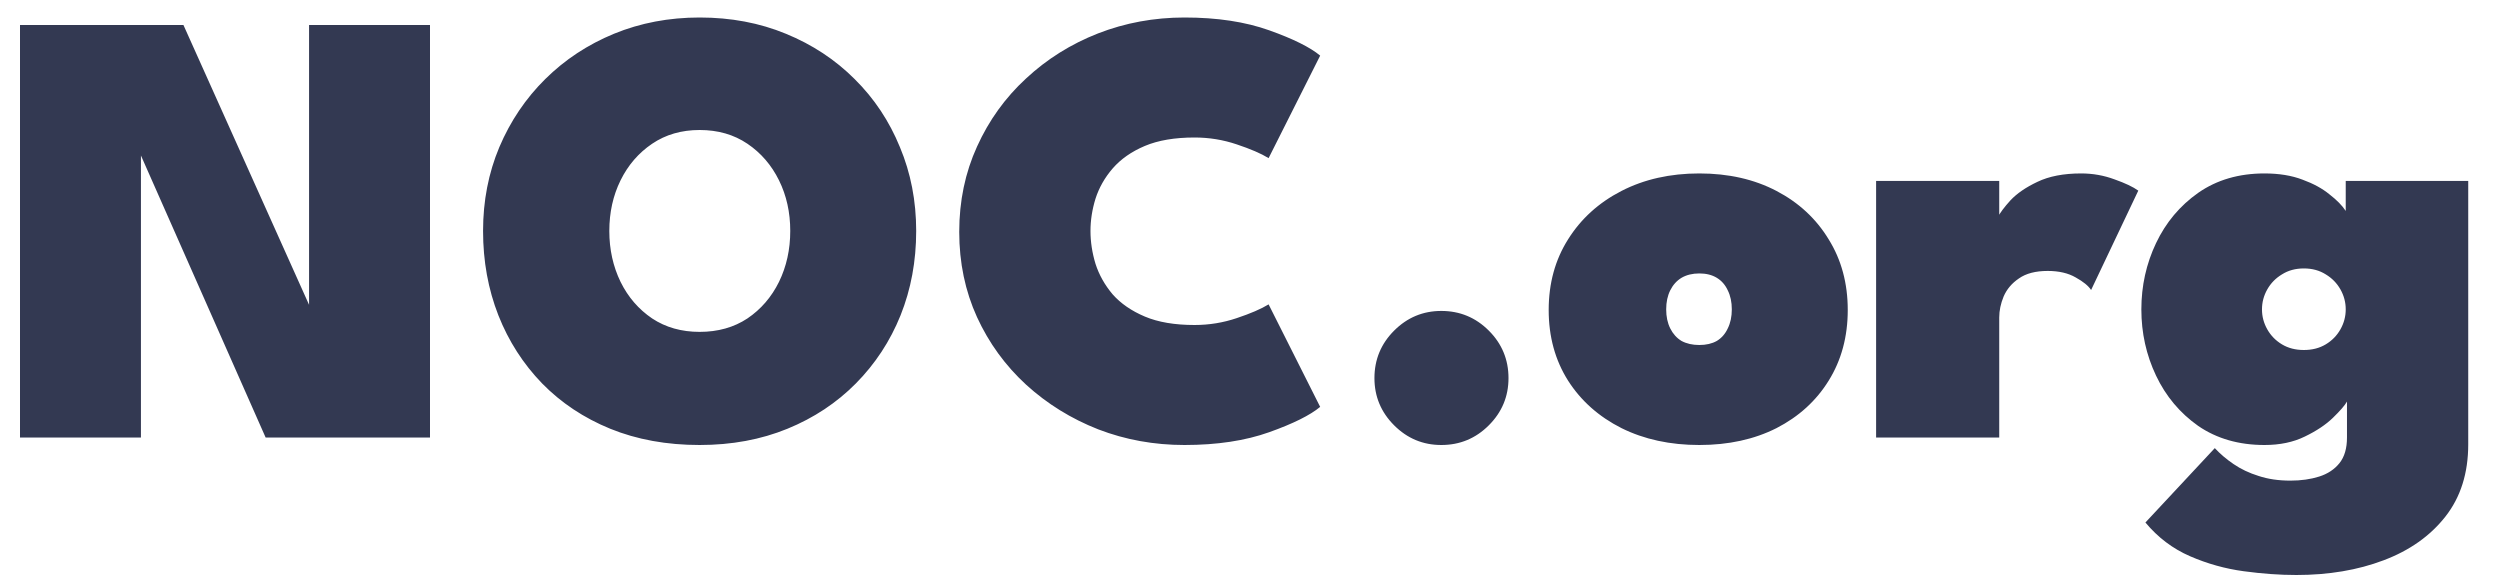 <svg width="120" height="28" viewBox="0 0 120 28" fill="none" xmlns="http://www.w3.org/2000/svg">
<path d="M6.33 6.48L6.765 6.555V21H0.96V1.2H8.805L15.27 15.6L14.835 15.69V1.2H20.64V21H12.75L6.33 6.48ZM29.247 11.085C29.247 11.975 29.427 12.79 29.787 13.53C30.147 14.26 30.652 14.845 31.302 15.285C31.952 15.715 32.712 15.93 33.582 15.93C34.462 15.93 35.227 15.715 35.877 15.285C36.527 14.845 37.032 14.26 37.392 13.53C37.752 12.79 37.932 11.975 37.932 11.085C37.932 10.195 37.752 9.385 37.392 8.655C37.032 7.925 36.527 7.34 35.877 6.9C35.227 6.46 34.462 6.24 33.582 6.24C32.712 6.24 31.952 6.46 31.302 6.9C30.652 7.34 30.147 7.925 29.787 8.655C29.427 9.385 29.247 10.195 29.247 11.085ZM23.187 11.085C23.187 9.645 23.447 8.305 23.967 7.065C24.497 5.815 25.232 4.725 26.172 3.795C27.112 2.865 28.212 2.14 29.472 1.62C30.742 1.1 32.112 0.84 33.582 0.84C35.082 0.84 36.462 1.1 37.722 1.62C38.992 2.14 40.092 2.865 41.022 3.795C41.962 4.725 42.687 5.815 43.197 7.065C43.717 8.305 43.977 9.645 43.977 11.085C43.977 12.535 43.727 13.885 43.227 15.135C42.727 16.375 42.012 17.465 41.082 18.405C40.162 19.335 39.067 20.06 37.797 20.58C36.527 21.1 35.122 21.36 33.582 21.36C32.002 21.36 30.572 21.1 29.292 20.58C28.022 20.06 26.932 19.335 26.022 18.405C25.112 17.465 24.412 16.375 23.922 15.135C23.432 13.885 23.187 12.535 23.187 11.085ZM57.338 15.6C58.038 15.6 58.713 15.49 59.363 15.27C60.023 15.05 60.533 14.83 60.893 14.61L63.368 19.53C62.888 19.93 62.073 20.335 60.923 20.745C59.773 21.155 58.418 21.36 56.858 21.36C55.398 21.36 54.018 21.11 52.718 20.61C51.418 20.1 50.263 19.385 49.253 18.465C48.253 17.545 47.468 16.465 46.898 15.225C46.328 13.975 46.043 12.61 46.043 11.13C46.043 9.65 46.328 8.285 46.898 7.035C47.468 5.775 48.253 4.685 49.253 3.765C50.253 2.835 51.403 2.115 52.703 1.605C54.013 1.095 55.398 0.84 56.858 0.84C58.418 0.84 59.773 1.045 60.923 1.455C62.073 1.865 62.888 2.27 63.368 2.67L60.893 7.59C60.533 7.37 60.023 7.15 59.363 6.93C58.713 6.71 58.038 6.6 57.338 6.6C56.388 6.6 55.593 6.735 54.953 7.005C54.313 7.275 53.798 7.635 53.408 8.085C53.028 8.525 52.753 9.01 52.583 9.54C52.423 10.06 52.343 10.575 52.343 11.085C52.343 11.605 52.423 12.13 52.583 12.66C52.753 13.19 53.028 13.68 53.408 14.13C53.798 14.57 54.313 14.925 54.953 15.195C55.593 15.465 56.388 15.6 57.338 15.6ZM69.183 21.36C68.303 21.36 67.548 21.045 66.918 20.415C66.288 19.785 65.973 19.03 65.973 18.15C65.973 17.26 66.288 16.5 66.918 15.87C67.548 15.24 68.303 14.925 69.183 14.925C70.073 14.925 70.833 15.24 71.463 15.87C72.093 16.5 72.408 17.26 72.408 18.15C72.408 19.03 72.093 19.785 71.463 20.415C70.833 21.045 70.073 21.36 69.183 21.36ZM81.567 21.36C80.167 21.36 78.922 21.09 77.832 20.55C76.742 20 75.887 19.24 75.267 18.27C74.647 17.29 74.337 16.16 74.337 14.88C74.337 13.6 74.647 12.47 75.267 11.49C75.887 10.5 76.742 9.725 77.832 9.165C78.922 8.605 80.167 8.325 81.567 8.325C82.967 8.325 84.202 8.605 85.272 9.165C86.342 9.725 87.177 10.5 87.777 11.49C88.387 12.47 88.692 13.6 88.692 14.88C88.692 16.16 88.387 17.29 87.777 18.27C87.177 19.24 86.342 20 85.272 20.55C84.202 21.09 82.967 21.36 81.567 21.36ZM81.567 16.56C81.897 16.56 82.177 16.495 82.407 16.365C82.637 16.225 82.812 16.025 82.932 15.765C83.062 15.505 83.127 15.2 83.127 14.85C83.127 14.5 83.062 14.195 82.932 13.935C82.812 13.675 82.637 13.475 82.407 13.335C82.177 13.195 81.897 13.125 81.567 13.125C81.237 13.125 80.952 13.195 80.712 13.335C80.482 13.475 80.302 13.675 80.172 13.935C80.042 14.195 79.977 14.5 79.977 14.85C79.977 15.2 80.042 15.505 80.172 15.765C80.302 16.025 80.482 16.225 80.712 16.365C80.952 16.495 81.237 16.56 81.567 16.56ZM95.963 21H90.053V8.685H95.963V10.44H95.888C95.998 10.22 96.203 9.945 96.503 9.615C96.813 9.285 97.243 8.99 97.793 8.73C98.353 8.46 99.053 8.325 99.893 8.325C100.453 8.325 100.988 8.42 101.498 8.61C102.008 8.79 102.388 8.97 102.638 9.15L100.373 13.92C100.243 13.72 99.998 13.52 99.638 13.32C99.278 13.11 98.828 13.005 98.288 13.005C97.708 13.005 97.248 13.125 96.908 13.365C96.568 13.595 96.323 13.885 96.173 14.235C96.033 14.575 95.963 14.91 95.963 15.24V21ZM110.225 27.6C109.435 27.6 108.595 27.54 107.705 27.42C106.815 27.3 105.955 27.06 105.125 26.7C104.295 26.34 103.58 25.8 102.98 25.08L106.31 21.51C106.57 21.79 106.87 22.045 107.21 22.275C107.56 22.515 107.96 22.705 108.41 22.845C108.86 22.995 109.37 23.07 109.94 23.07C110.45 23.07 110.91 23.005 111.32 22.875C111.73 22.745 112.055 22.53 112.295 22.23C112.535 21.93 112.655 21.52 112.655 21V20.76H118.475V21.33C118.475 22.71 118.11 23.865 117.38 24.795C116.65 25.725 115.66 26.425 114.41 26.895C113.17 27.365 111.775 27.6 110.225 27.6ZM112.655 21V19.275C112.555 19.455 112.33 19.715 111.98 20.055C111.64 20.385 111.19 20.685 110.63 20.955C110.08 21.225 109.435 21.36 108.695 21.36C107.465 21.36 106.405 21.055 105.515 20.445C104.635 19.825 103.96 19.02 103.49 18.03C103.02 17.04 102.785 15.98 102.785 14.85C102.785 13.72 103.02 12.66 103.49 11.67C103.96 10.68 104.635 9.875 105.515 9.255C106.405 8.635 107.465 8.325 108.695 8.325C109.395 8.325 110.005 8.425 110.525 8.625C111.045 8.815 111.475 9.05 111.815 9.33C112.165 9.6 112.425 9.865 112.595 10.125V8.685H118.475V21H112.655ZM108.575 14.85C108.575 15.19 108.66 15.51 108.83 15.81C109 16.11 109.235 16.35 109.535 16.53C109.835 16.71 110.185 16.8 110.585 16.8C110.985 16.8 111.335 16.71 111.635 16.53C111.935 16.35 112.17 16.11 112.34 15.81C112.51 15.51 112.595 15.19 112.595 14.85C112.595 14.51 112.51 14.19 112.34 13.89C112.17 13.59 111.935 13.35 111.635 13.17C111.335 12.98 110.985 12.885 110.585 12.885C110.185 12.885 109.835 12.98 109.535 13.17C109.235 13.35 109 13.59 108.83 13.89C108.66 14.19 108.575 14.51 108.575 14.85Z" fill="#333952"/>
</svg>
